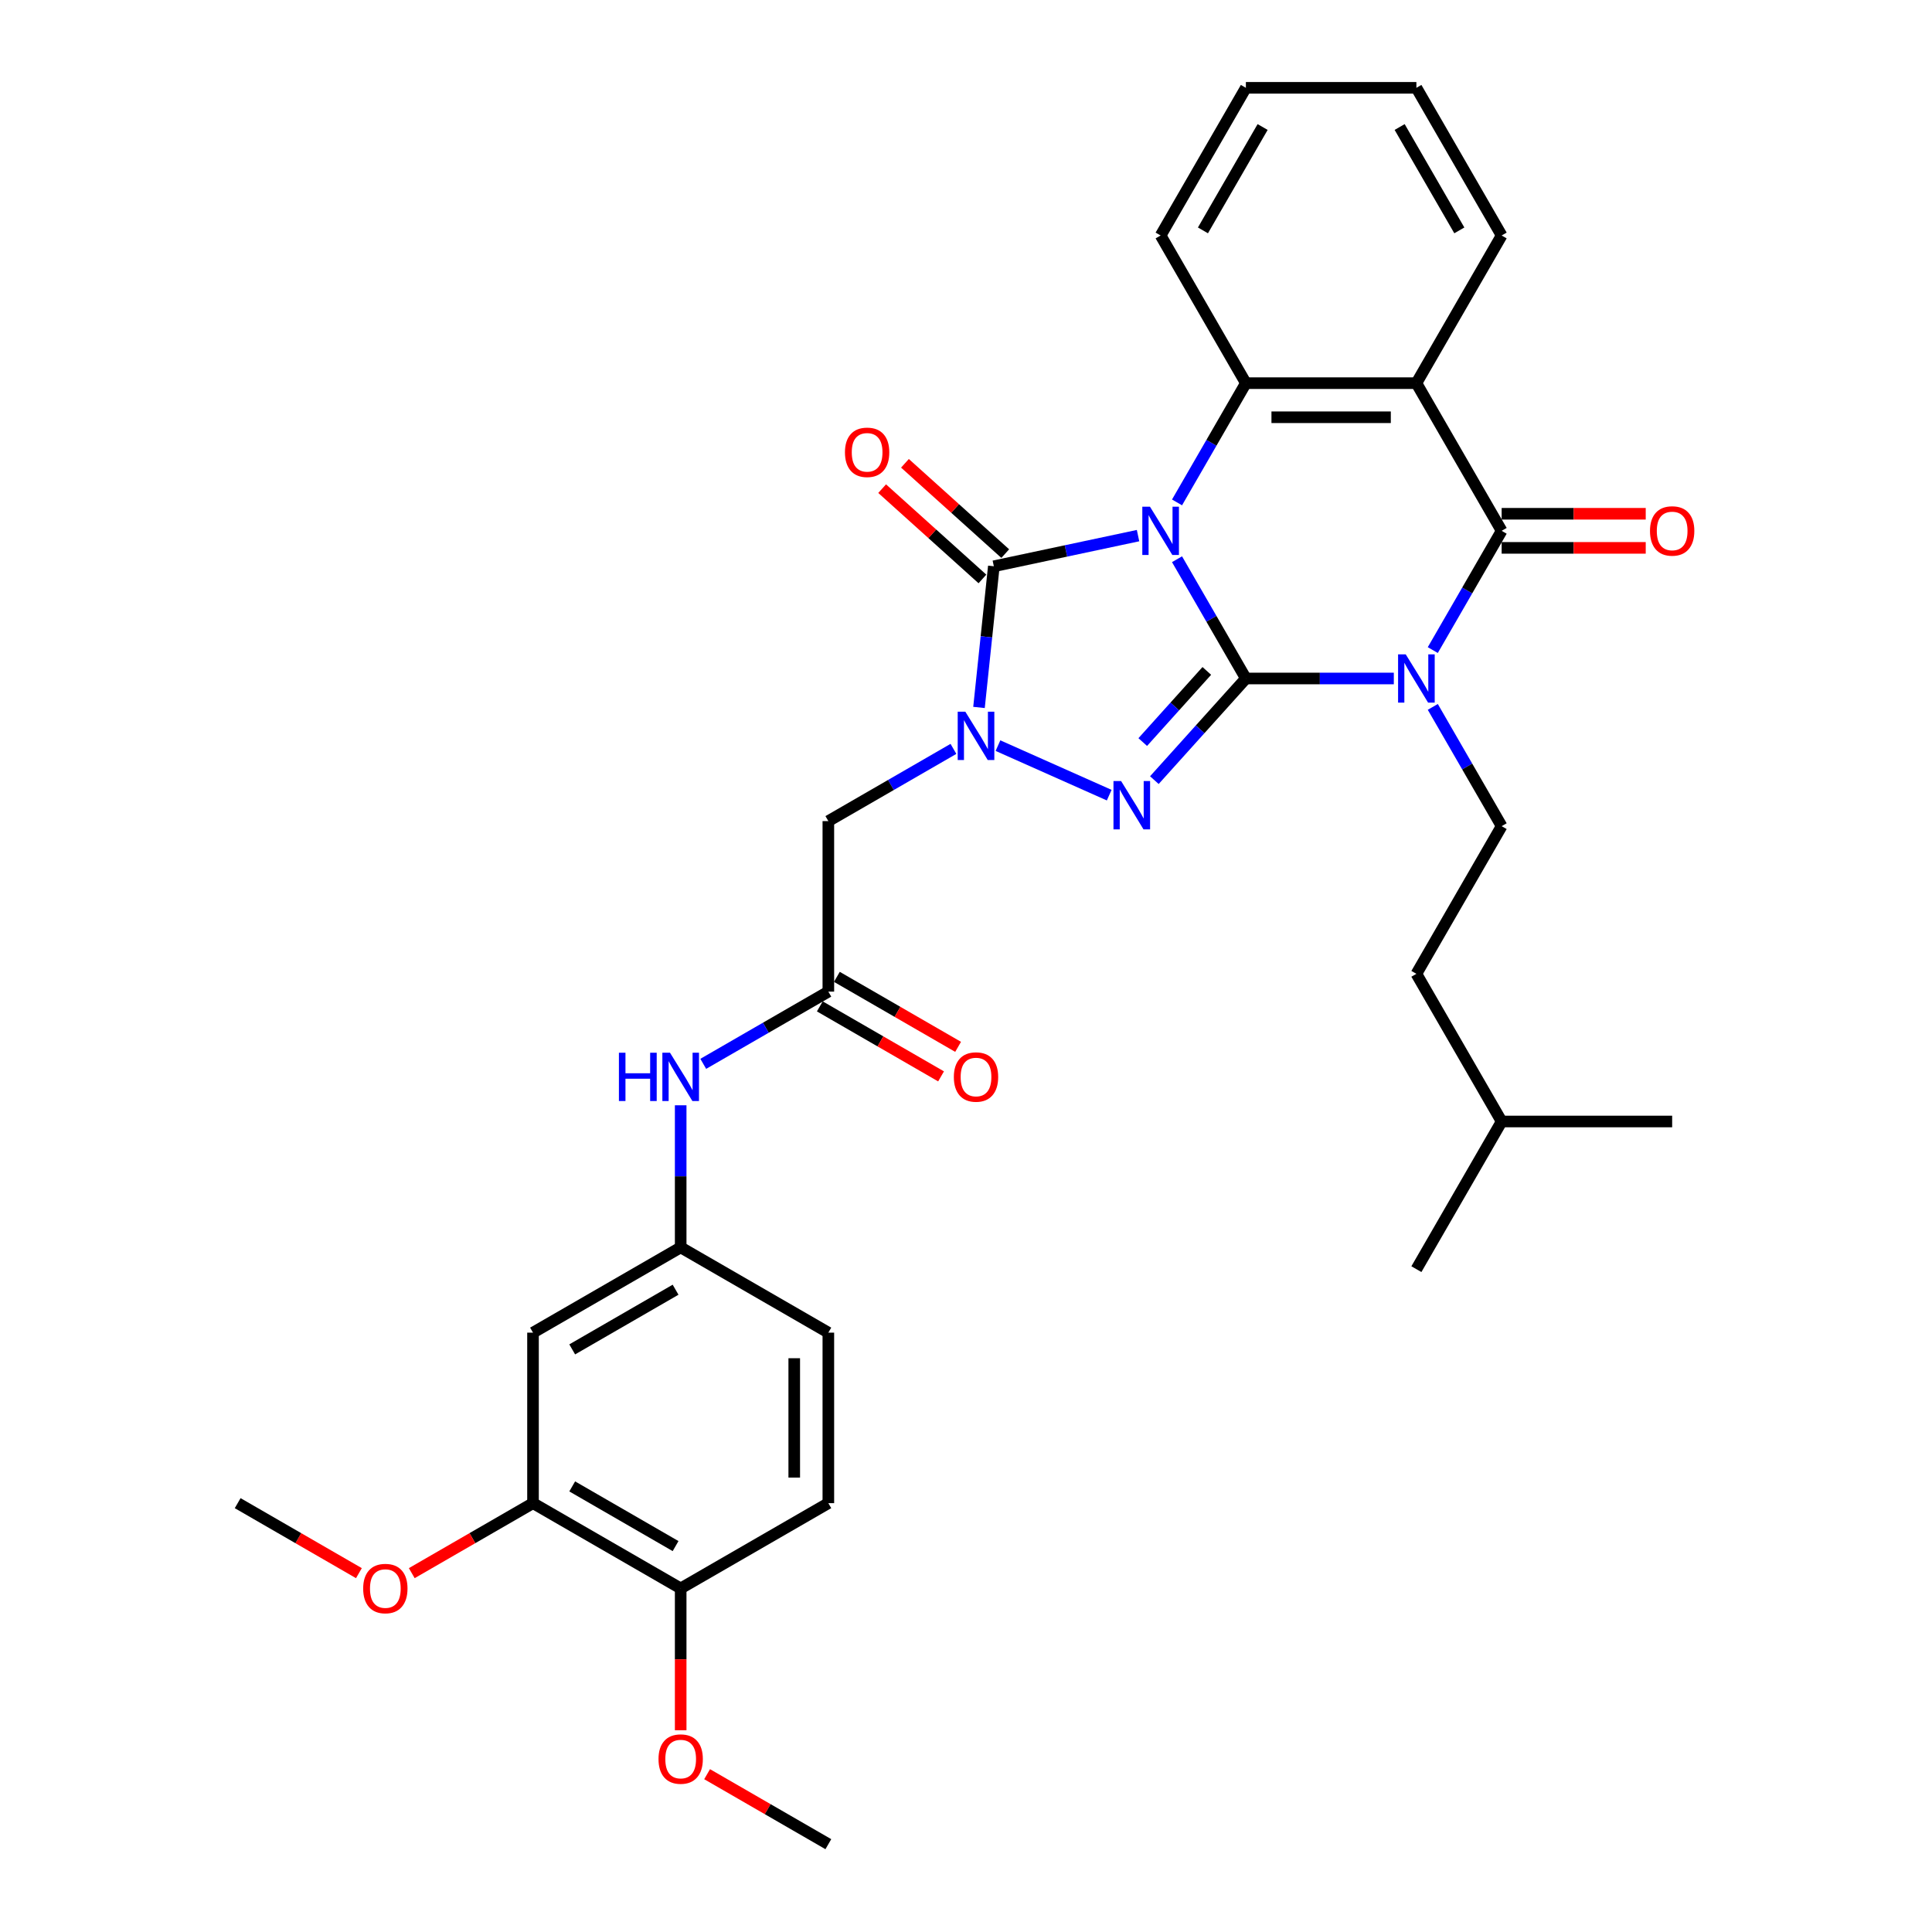 <?xml version='1.0' encoding='iso-8859-1'?>
<svg version='1.1' baseProfile='full'
              xmlns='http://www.w3.org/2000/svg'
                      xmlns:rdkit='http://www.rdkit.org/xml'
                      xmlns:xlink='http://www.w3.org/1999/xlink'
                  xml:space='preserve'
width='1000px' height='1000px' viewBox='0 0 1000 1000'>
<!-- END OF HEADER -->
<rect style='opacity:1.0;fill:#FFFFFF;stroke:none' width='1000' height='1000' x='0' y='0'> </rect>
<path class='bond-0' d='M 609.226,289.456 L 627.045,320.321' style='fill:none;fill-rule:evenodd;stroke:#0000FF;stroke-width:6px;stroke-linecap:butt;stroke-linejoin:miter;stroke-opacity:1' />
<path class='bond-0' d='M 627.045,320.321 L 644.865,351.185' style='fill:none;fill-rule:evenodd;stroke:#000000;stroke-width:6px;stroke-linecap:butt;stroke-linejoin:miter;stroke-opacity:1' />
<path class='bond-3' d='M 589.051,277.236 L 551.73,285.169' style='fill:none;fill-rule:evenodd;stroke:#0000FF;stroke-width:6px;stroke-linecap:butt;stroke-linejoin:miter;stroke-opacity:1' />
<path class='bond-3' d='M 551.73,285.169 L 514.408,293.102' style='fill:none;fill-rule:evenodd;stroke:#000000;stroke-width:6px;stroke-linecap:butt;stroke-linejoin:miter;stroke-opacity:1' />
<path class='bond-6' d='M 609.226,260.049 L 627.045,229.185' style='fill:none;fill-rule:evenodd;stroke:#0000FF;stroke-width:6px;stroke-linecap:butt;stroke-linejoin:miter;stroke-opacity:1' />
<path class='bond-6' d='M 627.045,229.185 L 644.865,198.32' style='fill:none;fill-rule:evenodd;stroke:#000000;stroke-width:6px;stroke-linecap:butt;stroke-linejoin:miter;stroke-opacity:1' />
<path class='bond-1' d='M 644.865,351.185 L 683.151,351.185' style='fill:none;fill-rule:evenodd;stroke:#000000;stroke-width:6px;stroke-linecap:butt;stroke-linejoin:miter;stroke-opacity:1' />
<path class='bond-1' d='M 683.151,351.185 L 721.437,351.185' style='fill:none;fill-rule:evenodd;stroke:#0000FF;stroke-width:6px;stroke-linecap:butt;stroke-linejoin:miter;stroke-opacity:1' />
<path class='bond-2' d='M 644.865,351.185 L 621.18,377.49' style='fill:none;fill-rule:evenodd;stroke:#000000;stroke-width:6px;stroke-linecap:butt;stroke-linejoin:miter;stroke-opacity:1' />
<path class='bond-2' d='M 621.18,377.49 L 597.495,403.795' style='fill:none;fill-rule:evenodd;stroke:#0000FF;stroke-width:6px;stroke-linecap:butt;stroke-linejoin:miter;stroke-opacity:1' />
<path class='bond-2' d='M 624.642,347.266 L 608.062,365.679' style='fill:none;fill-rule:evenodd;stroke:#000000;stroke-width:6px;stroke-linecap:butt;stroke-linejoin:miter;stroke-opacity:1' />
<path class='bond-2' d='M 608.062,365.679 L 591.483,384.093' style='fill:none;fill-rule:evenodd;stroke:#0000FF;stroke-width:6px;stroke-linecap:butt;stroke-linejoin:miter;stroke-opacity:1' />
<path class='bond-10' d='M 741.611,365.889 L 759.431,396.754' style='fill:none;fill-rule:evenodd;stroke:#0000FF;stroke-width:6px;stroke-linecap:butt;stroke-linejoin:miter;stroke-opacity:1' />
<path class='bond-10' d='M 759.431,396.754 L 777.25,427.618' style='fill:none;fill-rule:evenodd;stroke:#000000;stroke-width:6px;stroke-linecap:butt;stroke-linejoin:miter;stroke-opacity:1' />
<path class='bond-34' d='M 741.611,336.482 L 759.431,305.617' style='fill:none;fill-rule:evenodd;stroke:#0000FF;stroke-width:6px;stroke-linecap:butt;stroke-linejoin:miter;stroke-opacity:1' />
<path class='bond-34' d='M 759.431,305.617 L 777.25,274.753' style='fill:none;fill-rule:evenodd;stroke:#000000;stroke-width:6px;stroke-linecap:butt;stroke-linejoin:miter;stroke-opacity:1' />
<path class='bond-33' d='M 574.124,411.57 L 516.548,385.936' style='fill:none;fill-rule:evenodd;stroke:#0000FF;stroke-width:6px;stroke-linecap:butt;stroke-linejoin:miter;stroke-opacity:1' />
<path class='bond-4' d='M 514.408,293.102 L 510.568,329.637' style='fill:none;fill-rule:evenodd;stroke:#000000;stroke-width:6px;stroke-linecap:butt;stroke-linejoin:miter;stroke-opacity:1' />
<path class='bond-4' d='M 510.568,329.637 L 506.728,366.172' style='fill:none;fill-rule:evenodd;stroke:#0000FF;stroke-width:6px;stroke-linecap:butt;stroke-linejoin:miter;stroke-opacity:1' />
<path class='bond-13' d='M 520.314,286.544 L 494.36,263.175' style='fill:none;fill-rule:evenodd;stroke:#000000;stroke-width:6px;stroke-linecap:butt;stroke-linejoin:miter;stroke-opacity:1' />
<path class='bond-13' d='M 494.36,263.175 L 468.406,239.806' style='fill:none;fill-rule:evenodd;stroke:#FF0000;stroke-width:6px;stroke-linecap:butt;stroke-linejoin:miter;stroke-opacity:1' />
<path class='bond-13' d='M 508.503,299.661 L 482.549,276.292' style='fill:none;fill-rule:evenodd;stroke:#000000;stroke-width:6px;stroke-linecap:butt;stroke-linejoin:miter;stroke-opacity:1' />
<path class='bond-13' d='M 482.549,276.292 L 456.595,252.923' style='fill:none;fill-rule:evenodd;stroke:#FF0000;stroke-width:6px;stroke-linecap:butt;stroke-linejoin:miter;stroke-opacity:1' />
<path class='bond-8' d='M 493.498,387.622 L 461.124,406.313' style='fill:none;fill-rule:evenodd;stroke:#0000FF;stroke-width:6px;stroke-linecap:butt;stroke-linejoin:miter;stroke-opacity:1' />
<path class='bond-8' d='M 461.124,406.313 L 428.75,425.004' style='fill:none;fill-rule:evenodd;stroke:#000000;stroke-width:6px;stroke-linecap:butt;stroke-linejoin:miter;stroke-opacity:1' />
<path class='bond-5' d='M 777.25,274.753 L 733.122,198.32' style='fill:none;fill-rule:evenodd;stroke:#000000;stroke-width:6px;stroke-linecap:butt;stroke-linejoin:miter;stroke-opacity:1' />
<path class='bond-15' d='M 777.25,283.578 L 814.539,283.578' style='fill:none;fill-rule:evenodd;stroke:#000000;stroke-width:6px;stroke-linecap:butt;stroke-linejoin:miter;stroke-opacity:1' />
<path class='bond-15' d='M 814.539,283.578 L 851.827,283.578' style='fill:none;fill-rule:evenodd;stroke:#FF0000;stroke-width:6px;stroke-linecap:butt;stroke-linejoin:miter;stroke-opacity:1' />
<path class='bond-15' d='M 777.25,265.927 L 814.539,265.927' style='fill:none;fill-rule:evenodd;stroke:#000000;stroke-width:6px;stroke-linecap:butt;stroke-linejoin:miter;stroke-opacity:1' />
<path class='bond-15' d='M 814.539,265.927 L 851.827,265.927' style='fill:none;fill-rule:evenodd;stroke:#FF0000;stroke-width:6px;stroke-linecap:butt;stroke-linejoin:miter;stroke-opacity:1' />
<path class='bond-7' d='M 644.865,198.32 L 733.122,198.32' style='fill:none;fill-rule:evenodd;stroke:#000000;stroke-width:6px;stroke-linecap:butt;stroke-linejoin:miter;stroke-opacity:1' />
<path class='bond-7' d='M 658.104,215.971 L 719.883,215.971' style='fill:none;fill-rule:evenodd;stroke:#000000;stroke-width:6px;stroke-linecap:butt;stroke-linejoin:miter;stroke-opacity:1' />
<path class='bond-23' d='M 644.865,198.32 L 600.737,121.887' style='fill:none;fill-rule:evenodd;stroke:#000000;stroke-width:6px;stroke-linecap:butt;stroke-linejoin:miter;stroke-opacity:1' />
<path class='bond-20' d='M 733.122,198.32 L 777.25,121.887' style='fill:none;fill-rule:evenodd;stroke:#000000;stroke-width:6px;stroke-linecap:butt;stroke-linejoin:miter;stroke-opacity:1' />
<path class='bond-9' d='M 428.75,425.004 L 428.75,513.261' style='fill:none;fill-rule:evenodd;stroke:#000000;stroke-width:6px;stroke-linecap:butt;stroke-linejoin:miter;stroke-opacity:1' />
<path class='bond-14' d='M 428.75,513.261 L 396.376,531.952' style='fill:none;fill-rule:evenodd;stroke:#000000;stroke-width:6px;stroke-linecap:butt;stroke-linejoin:miter;stroke-opacity:1' />
<path class='bond-14' d='M 396.376,531.952 L 364.003,550.643' style='fill:none;fill-rule:evenodd;stroke:#0000FF;stroke-width:6px;stroke-linecap:butt;stroke-linejoin:miter;stroke-opacity:1' />
<path class='bond-18' d='M 424.337,520.904 L 455.714,539.019' style='fill:none;fill-rule:evenodd;stroke:#000000;stroke-width:6px;stroke-linecap:butt;stroke-linejoin:miter;stroke-opacity:1' />
<path class='bond-18' d='M 455.714,539.019 L 487.09,557.135' style='fill:none;fill-rule:evenodd;stroke:#FF0000;stroke-width:6px;stroke-linecap:butt;stroke-linejoin:miter;stroke-opacity:1' />
<path class='bond-18' d='M 433.163,505.618 L 464.54,523.733' style='fill:none;fill-rule:evenodd;stroke:#000000;stroke-width:6px;stroke-linecap:butt;stroke-linejoin:miter;stroke-opacity:1' />
<path class='bond-18' d='M 464.54,523.733 L 495.916,541.848' style='fill:none;fill-rule:evenodd;stroke:#FF0000;stroke-width:6px;stroke-linecap:butt;stroke-linejoin:miter;stroke-opacity:1' />
<path class='bond-22' d='M 777.25,427.618 L 733.122,504.051' style='fill:none;fill-rule:evenodd;stroke:#000000;stroke-width:6px;stroke-linecap:butt;stroke-linejoin:miter;stroke-opacity:1' />
<path class='bond-11' d='M 275.885,689.775 L 352.318,645.646' style='fill:none;fill-rule:evenodd;stroke:#000000;stroke-width:6px;stroke-linecap:butt;stroke-linejoin:miter;stroke-opacity:1' />
<path class='bond-11' d='M 296.175,698.442 L 349.678,667.552' style='fill:none;fill-rule:evenodd;stroke:#000000;stroke-width:6px;stroke-linecap:butt;stroke-linejoin:miter;stroke-opacity:1' />
<path class='bond-12' d='M 275.885,689.775 L 275.885,778.032' style='fill:none;fill-rule:evenodd;stroke:#000000;stroke-width:6px;stroke-linecap:butt;stroke-linejoin:miter;stroke-opacity:1' />
<path class='bond-24' d='M 275.885,778.032 L 244.508,796.147' style='fill:none;fill-rule:evenodd;stroke:#000000;stroke-width:6px;stroke-linecap:butt;stroke-linejoin:miter;stroke-opacity:1' />
<path class='bond-24' d='M 244.508,796.147 L 213.132,814.262' style='fill:none;fill-rule:evenodd;stroke:#FF0000;stroke-width:6px;stroke-linecap:butt;stroke-linejoin:miter;stroke-opacity:1' />
<path class='bond-36' d='M 275.885,778.032 L 352.318,822.16' style='fill:none;fill-rule:evenodd;stroke:#000000;stroke-width:6px;stroke-linecap:butt;stroke-linejoin:miter;stroke-opacity:1' />
<path class='bond-36' d='M 296.175,769.364 L 349.678,800.254' style='fill:none;fill-rule:evenodd;stroke:#000000;stroke-width:6px;stroke-linecap:butt;stroke-linejoin:miter;stroke-opacity:1' />
<path class='bond-16' d='M 352.318,572.093 L 352.318,608.87' style='fill:none;fill-rule:evenodd;stroke:#0000FF;stroke-width:6px;stroke-linecap:butt;stroke-linejoin:miter;stroke-opacity:1' />
<path class='bond-16' d='M 352.318,608.87 L 352.318,645.646' style='fill:none;fill-rule:evenodd;stroke:#000000;stroke-width:6px;stroke-linecap:butt;stroke-linejoin:miter;stroke-opacity:1' />
<path class='bond-21' d='M 352.318,645.646 L 428.75,689.775' style='fill:none;fill-rule:evenodd;stroke:#000000;stroke-width:6px;stroke-linecap:butt;stroke-linejoin:miter;stroke-opacity:1' />
<path class='bond-17' d='M 352.318,822.16 L 428.75,778.032' style='fill:none;fill-rule:evenodd;stroke:#000000;stroke-width:6px;stroke-linecap:butt;stroke-linejoin:miter;stroke-opacity:1' />
<path class='bond-25' d='M 352.318,822.16 L 352.318,858.866' style='fill:none;fill-rule:evenodd;stroke:#000000;stroke-width:6px;stroke-linecap:butt;stroke-linejoin:miter;stroke-opacity:1' />
<path class='bond-25' d='M 352.318,858.866 L 352.318,895.572' style='fill:none;fill-rule:evenodd;stroke:#FF0000;stroke-width:6px;stroke-linecap:butt;stroke-linejoin:miter;stroke-opacity:1' />
<path class='bond-19' d='M 428.75,778.032 L 428.75,689.775' style='fill:none;fill-rule:evenodd;stroke:#000000;stroke-width:6px;stroke-linecap:butt;stroke-linejoin:miter;stroke-opacity:1' />
<path class='bond-19' d='M 411.099,764.793 L 411.099,703.013' style='fill:none;fill-rule:evenodd;stroke:#000000;stroke-width:6px;stroke-linecap:butt;stroke-linejoin:miter;stroke-opacity:1' />
<path class='bond-35' d='M 777.25,121.887 L 733.122,45.455' style='fill:none;fill-rule:evenodd;stroke:#000000;stroke-width:6px;stroke-linecap:butt;stroke-linejoin:miter;stroke-opacity:1' />
<path class='bond-35' d='M 755.345,119.248 L 724.455,65.745' style='fill:none;fill-rule:evenodd;stroke:#000000;stroke-width:6px;stroke-linecap:butt;stroke-linejoin:miter;stroke-opacity:1' />
<path class='bond-26' d='M 733.122,504.051 L 777.25,580.483' style='fill:none;fill-rule:evenodd;stroke:#000000;stroke-width:6px;stroke-linecap:butt;stroke-linejoin:miter;stroke-opacity:1' />
<path class='bond-30' d='M 600.737,121.887 L 644.865,45.455' style='fill:none;fill-rule:evenodd;stroke:#000000;stroke-width:6px;stroke-linecap:butt;stroke-linejoin:miter;stroke-opacity:1' />
<path class='bond-30' d='M 622.642,119.248 L 653.532,65.745' style='fill:none;fill-rule:evenodd;stroke:#000000;stroke-width:6px;stroke-linecap:butt;stroke-linejoin:miter;stroke-opacity:1' />
<path class='bond-27' d='M 185.772,814.262 L 154.396,796.147' style='fill:none;fill-rule:evenodd;stroke:#FF0000;stroke-width:6px;stroke-linecap:butt;stroke-linejoin:miter;stroke-opacity:1' />
<path class='bond-27' d='M 154.396,796.147 L 123.019,778.032' style='fill:none;fill-rule:evenodd;stroke:#000000;stroke-width:6px;stroke-linecap:butt;stroke-linejoin:miter;stroke-opacity:1' />
<path class='bond-28' d='M 365.997,918.315 L 397.374,936.43' style='fill:none;fill-rule:evenodd;stroke:#FF0000;stroke-width:6px;stroke-linecap:butt;stroke-linejoin:miter;stroke-opacity:1' />
<path class='bond-28' d='M 397.374,936.43 L 428.75,954.545' style='fill:none;fill-rule:evenodd;stroke:#000000;stroke-width:6px;stroke-linecap:butt;stroke-linejoin:miter;stroke-opacity:1' />
<path class='bond-31' d='M 777.25,580.483 L 733.122,656.916' style='fill:none;fill-rule:evenodd;stroke:#000000;stroke-width:6px;stroke-linecap:butt;stroke-linejoin:miter;stroke-opacity:1' />
<path class='bond-32' d='M 777.25,580.483 L 865.507,580.483' style='fill:none;fill-rule:evenodd;stroke:#000000;stroke-width:6px;stroke-linecap:butt;stroke-linejoin:miter;stroke-opacity:1' />
<path class='bond-29' d='M 733.122,45.455 L 644.865,45.455' style='fill:none;fill-rule:evenodd;stroke:#000000;stroke-width:6px;stroke-linecap:butt;stroke-linejoin:miter;stroke-opacity:1' />
<path  class='atom-0' d='M 595.212 262.255
L 603.402 275.494
Q 604.214 276.8, 605.52 279.166
Q 606.826 281.531, 606.897 281.672
L 606.897 262.255
L 610.215 262.255
L 610.215 287.25
L 606.791 287.25
L 598.001 272.776
Q 596.977 271.081, 595.882 269.14
Q 594.823 267.198, 594.506 266.598
L 594.506 287.25
L 591.258 287.25
L 591.258 262.255
L 595.212 262.255
' fill='#0000FF'/>
<path  class='atom-2' d='M 727.597 338.688
L 735.787 351.927
Q 736.599 353.233, 737.905 355.598
Q 739.212 357.963, 739.282 358.105
L 739.282 338.688
L 742.601 338.688
L 742.601 363.683
L 739.176 363.683
L 730.386 349.208
Q 729.362 347.514, 728.268 345.572
Q 727.209 343.631, 726.891 343.03
L 726.891 363.683
L 723.643 363.683
L 723.643 338.688
L 727.597 338.688
' fill='#0000FF'/>
<path  class='atom-3' d='M 580.285 404.276
L 588.475 417.514
Q 589.287 418.821, 590.593 421.186
Q 591.899 423.551, 591.97 423.692
L 591.97 404.276
L 595.288 404.276
L 595.288 429.27
L 591.864 429.27
L 583.074 414.796
Q 582.05 413.102, 580.955 411.16
Q 579.896 409.218, 579.579 408.618
L 579.579 429.27
L 576.331 429.27
L 576.331 404.276
L 580.285 404.276
' fill='#0000FF'/>
<path  class='atom-5' d='M 499.658 368.379
L 507.848 381.617
Q 508.66 382.923, 509.966 385.289
Q 511.273 387.654, 511.343 387.795
L 511.343 368.379
L 514.662 368.379
L 514.662 393.373
L 511.237 393.373
L 502.447 378.899
Q 501.423 377.204, 500.329 375.263
Q 499.27 373.321, 498.952 372.721
L 498.952 393.373
L 495.704 393.373
L 495.704 368.379
L 499.658 368.379
' fill='#0000FF'/>
<path  class='atom-14' d='M 437.347 234.118
Q 437.347 228.116, 440.313 224.762
Q 443.278 221.409, 448.821 221.409
Q 454.363 221.409, 457.329 224.762
Q 460.294 228.116, 460.294 234.118
Q 460.294 240.19, 457.293 243.649
Q 454.293 247.074, 448.821 247.074
Q 443.313 247.074, 440.313 243.649
Q 437.347 240.225, 437.347 234.118
M 448.821 244.249
Q 452.633 244.249, 454.681 241.708
Q 456.764 239.131, 456.764 234.118
Q 456.764 229.21, 454.681 226.739
Q 452.633 224.233, 448.821 224.233
Q 445.008 224.233, 442.925 226.704
Q 440.878 229.175, 440.878 234.118
Q 440.878 239.166, 442.925 241.708
Q 445.008 244.249, 448.821 244.249
' fill='#FF0000'/>
<path  class='atom-15' d='M 320.351 544.892
L 323.74 544.892
L 323.74 555.518
L 336.52 555.518
L 336.52 544.892
L 339.909 544.892
L 339.909 569.887
L 336.52 569.887
L 336.52 558.343
L 323.74 558.343
L 323.74 569.887
L 320.351 569.887
L 320.351 544.892
' fill='#0000FF'/>
<path  class='atom-15' d='M 346.793 544.892
L 354.983 558.131
Q 355.795 559.437, 357.101 561.802
Q 358.407 564.168, 358.478 564.309
L 358.478 544.892
L 361.796 544.892
L 361.796 569.887
L 358.372 569.887
L 349.582 555.413
Q 348.558 553.718, 347.463 551.776
Q 346.404 549.835, 346.087 549.235
L 346.087 569.887
L 342.839 569.887
L 342.839 544.892
L 346.793 544.892
' fill='#0000FF'/>
<path  class='atom-16' d='M 854.034 274.823
Q 854.034 268.822, 856.999 265.468
Q 859.965 262.114, 865.507 262.114
Q 871.05 262.114, 874.015 265.468
Q 876.981 268.822, 876.981 274.823
Q 876.981 280.895, 873.98 284.355
Q 870.979 287.779, 865.507 287.779
Q 860 287.779, 856.999 284.355
Q 854.034 280.931, 854.034 274.823
M 865.507 284.955
Q 869.32 284.955, 871.367 282.413
Q 873.45 279.836, 873.45 274.823
Q 873.45 269.916, 871.367 267.445
Q 869.32 264.938, 865.507 264.938
Q 861.695 264.938, 859.612 267.41
Q 857.564 269.881, 857.564 274.823
Q 857.564 279.872, 859.612 282.413
Q 861.695 284.955, 865.507 284.955
' fill='#FF0000'/>
<path  class='atom-19' d='M 493.71 557.46
Q 493.71 551.459, 496.675 548.105
Q 499.64 544.751, 505.183 544.751
Q 510.725 544.751, 513.691 548.105
Q 516.656 551.459, 516.656 557.46
Q 516.656 563.532, 513.656 566.992
Q 510.655 570.416, 505.183 570.416
Q 499.676 570.416, 496.675 566.992
Q 493.71 563.567, 493.71 557.46
M 505.183 567.592
Q 508.996 567.592, 511.043 565.05
Q 513.126 562.473, 513.126 557.46
Q 513.126 552.553, 511.043 550.082
Q 508.996 547.575, 505.183 547.575
Q 501.37 547.575, 499.287 550.046
Q 497.24 552.518, 497.24 557.46
Q 497.24 562.508, 499.287 565.05
Q 501.37 567.592, 505.183 567.592
' fill='#FF0000'/>
<path  class='atom-25' d='M 187.979 822.231
Q 187.979 816.229, 190.944 812.876
Q 193.91 809.522, 199.452 809.522
Q 204.995 809.522, 207.96 812.876
Q 210.926 816.229, 210.926 822.231
Q 210.926 828.303, 207.925 831.762
Q 204.924 835.187, 199.452 835.187
Q 193.945 835.187, 190.944 831.762
Q 187.979 828.338, 187.979 822.231
M 199.452 832.363
Q 203.265 832.363, 205.312 829.821
Q 207.395 827.244, 207.395 822.231
Q 207.395 817.324, 205.312 814.852
Q 203.265 812.346, 199.452 812.346
Q 195.639 812.346, 193.557 814.817
Q 191.509 817.288, 191.509 822.231
Q 191.509 827.279, 193.557 829.821
Q 195.639 832.363, 199.452 832.363
' fill='#FF0000'/>
<path  class='atom-26' d='M 340.844 910.488
Q 340.844 904.486, 343.81 901.132
Q 346.775 897.779, 352.318 897.779
Q 357.86 897.779, 360.825 901.132
Q 363.791 904.486, 363.791 910.488
Q 363.791 916.56, 360.79 920.019
Q 357.789 923.444, 352.318 923.444
Q 346.81 923.444, 343.81 920.019
Q 340.844 916.595, 340.844 910.488
M 352.318 920.62
Q 356.13 920.62, 358.178 918.078
Q 360.261 915.501, 360.261 910.488
Q 360.261 905.581, 358.178 903.109
Q 356.13 900.603, 352.318 900.603
Q 348.505 900.603, 346.422 903.074
Q 344.374 905.545, 344.374 910.488
Q 344.374 915.536, 346.422 918.078
Q 348.505 920.62, 352.318 920.62
' fill='#FF0000'/>
</svg>
